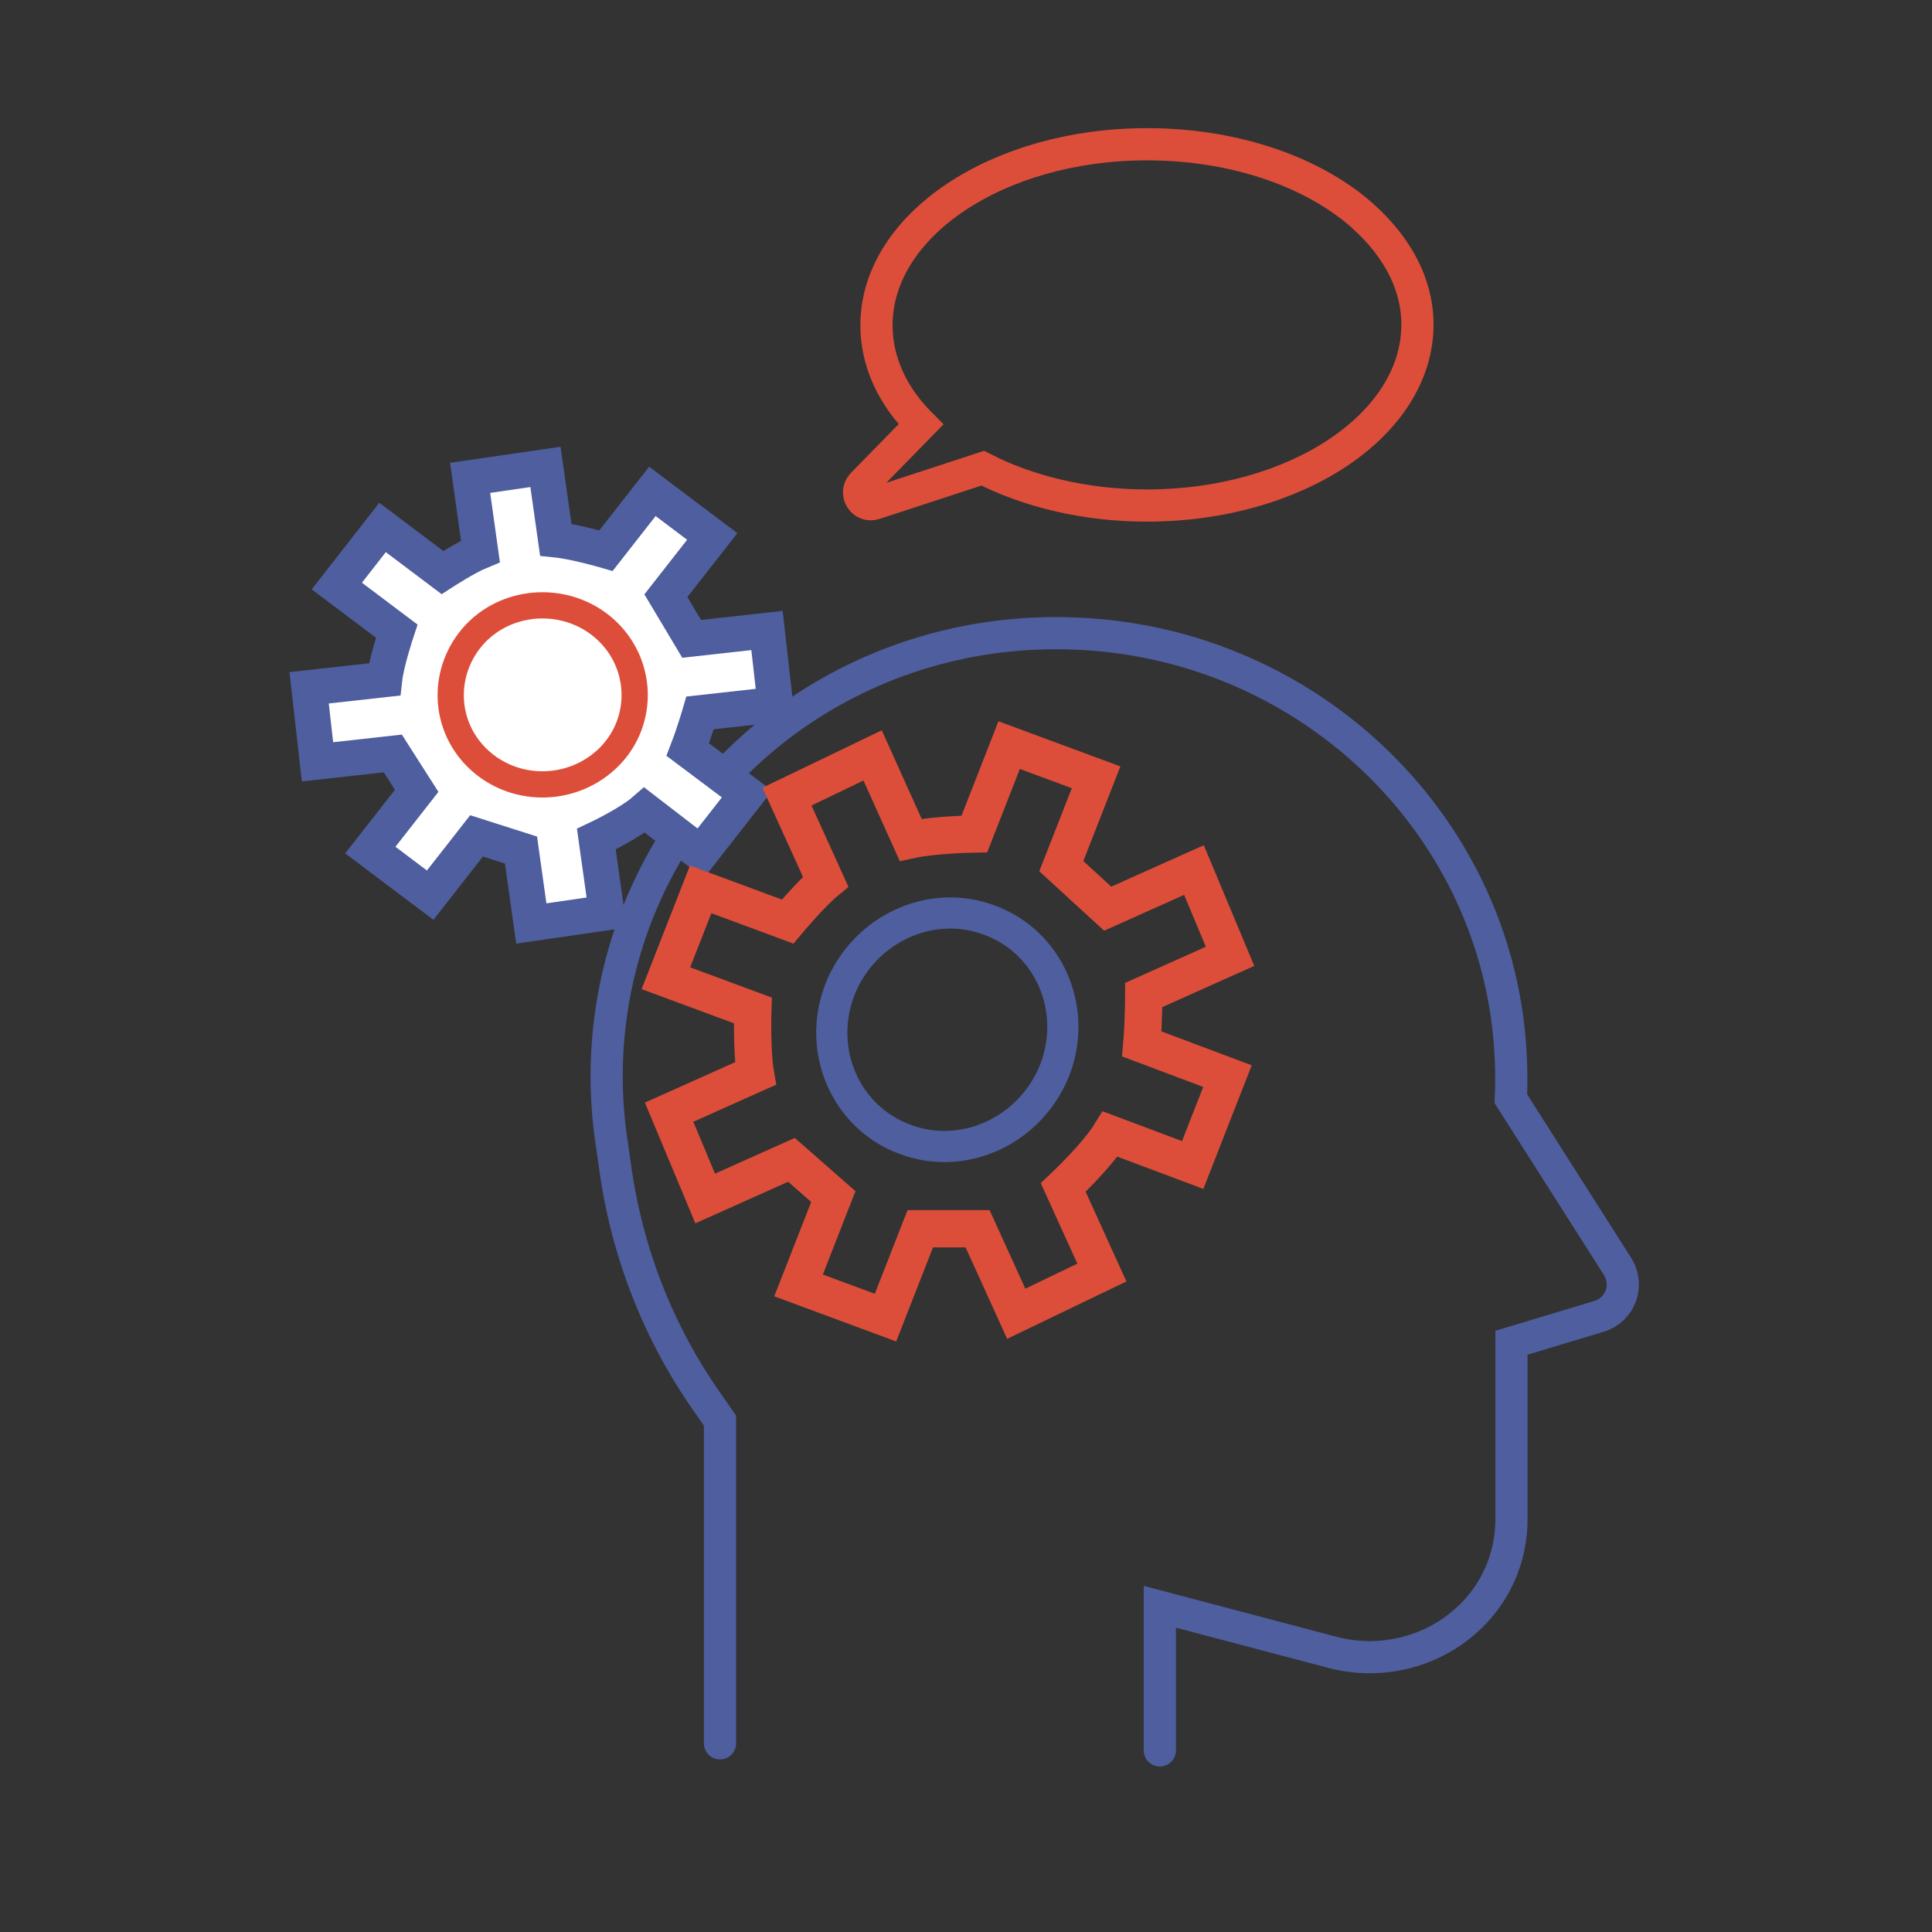 <?xml version="1.0" encoding="utf-8"?>
<!-- Generator: Adobe Illustrator 21.0.0, SVG Export Plug-In . SVG Version: 6.00 Build 0)  -->
<svg version="1.1" xmlns="http://www.w3.org/2000/svg" xmlns:xlink="http://www.w3.org/1999/xlink" x="0px" y="0px"
	 viewBox="0 0 300 300" style="enable-background:new 0 0 300 300;" xml:space="preserve">
<rect x="0" y="0" width="300" height="300" fill="#333333" stroke="none"/>
<style type="text/css">
	.st0{fill:none;stroke:#4E5E9E;stroke-width:5;stroke-linecap:round;stroke-miterlimit:10;}
	.st1{fill:#FFFFFF;stroke:#4E5E9E;stroke-width:5.517;stroke-linecap:round;stroke-miterlimit:10;}
	.st2{fill:none;stroke:#4E5E9E;stroke-width:4.842;stroke-linecap:round;stroke-miterlimit:10;}
	.st3{fill:none;stroke:#DC4E3A;stroke-width:5.791;stroke-miterlimit:10;}
	.st4{fill:none;stroke:#DC4E3A;stroke-width:4.075;stroke-miterlimit:10;}
	.st5{fill:none;stroke:#DC4E3A;stroke-width:5;stroke-miterlimit:10;}
	.st6{fill:none;stroke:#DC4E3A;stroke-width:6.052;stroke-miterlimit:10;}
</style>
<g id="Слой_1">
	<path class="st0" d="M111.8,270.7v-50.1L110,218c-7.8-11-12.7-23.7-14.5-36.9l-0.7-4.9c-3.3-25,7.2-50.1,28.1-64.9
		c12.4-8.8,27.9-13.7,44.6-12.9c36.4,1.7,65.6,30.4,67.1,66c0.1,2.1,0.1,4.2,0,6.2l16.6,26.1c1.8,2.9,0.4,6.7-2.9,7.7l-13.6,4.1
		v27.4c0,6-2.5,11.7-7,15.7l0,0c-5.5,5-13.4,6.9-20.7,5l-26.9-7.1c0,4.9,0,22.3,0,22.3"/>
	<path class="st1" d="M108.8,132.5l7.2-9.2l-9.2-6.9c1-2.6,1.9-5.7,1.9-5.7l11.7-1.3l-1.3-11.5l-11.7,1.3l-4-6.7l7.2-9.2l-9.3-7
		l-7.2,9.2c0,0-4.8-1.4-7.8-1.7l-1.6-11.3l-11.7,1.7l1.6,11.4c-2.2,0.9-5.9,3.3-5.9,3.3l-9.3-7L52.3,91l9.3,7c0,0-1.6,4.8-1.9,7.5
		L48,106.8l1.3,11.5L61,117l3.7,5.8l-7.2,9.2l9.3,7l7.2-9.2l6.9,2.2l1.6,11.4l11.7-1.7l-1.6-11.4c0,0,5.1-2.4,7.5-4.5L108.8,132.5z"
		/>
	<path class="st2" d="M163.8,166.1c-3.7,9.4-14.1,14.3-23.3,10.8c-9.2-3.4-13.7-13.8-10.1-23.2c3.7-9.4,14.1-14.3,23.3-10.8
		C162.9,146.3,167.4,156.7,163.8,166.1z"/>
	<path class="st3" d="M185.2,180.9l5.4-13.8l-13.3-5c0.3-3.5,0.3-7.6,0.3-7.6l13.4-6l-5.6-13.4l-13.4,6l-7.2-6.6l5.4-13.8l-13.5-5
		l-5.4,13.8c0,0-6.2,0.1-9.9,0.9l-5.9-13.1l-13.3,6.4l6,13.2c-2.3,1.9-5.9,6.2-5.9,6.2l-13.5-5l-5.4,13.8l13.5,5
		c0,0-0.2,6.4,0.4,9.8l-13.4,6l5.6,13.4l13.4-6l6.5,5.7l-5.4,13.8l13.5,5l5.4-13.8l8.9,0l6,13.2l13.3-6.4l-6-13.2
		c0,0,5.2-4.9,7.3-8.3L185.2,180.9z"/>
	<path class="st4" d="M74.3,97.9c-5.6,5.4-5.8,14.2-0.3,19.7c5.5,5.5,14.5,5.6,20.2,0.3s5.8-14.2,0.3-19.7
		C89,92.7,79.9,92.6,74.3,97.9z"/>
	<path class="st5" d="M210.4,32.5c6,4.9,9.7,11.1,9.7,17.9c0,15.5-18.8,28.1-42,28.1c-9.6,0-18.5-2.2-25.5-5.8l-16.8,5.5
		c-1.8,0.6-3.2-1.6-1.9-3l9.1-9.3c-4.4-4.4-6.9-9.7-6.9-15.4c0-15.5,18.8-28.1,42-28.1C191.1,22.4,202.7,26.3,210.4,32.5z"/>
	<path class="st6" d="M147.6,59.8"/>
</g>
<g id="Слой_2">
</g>
</svg>
